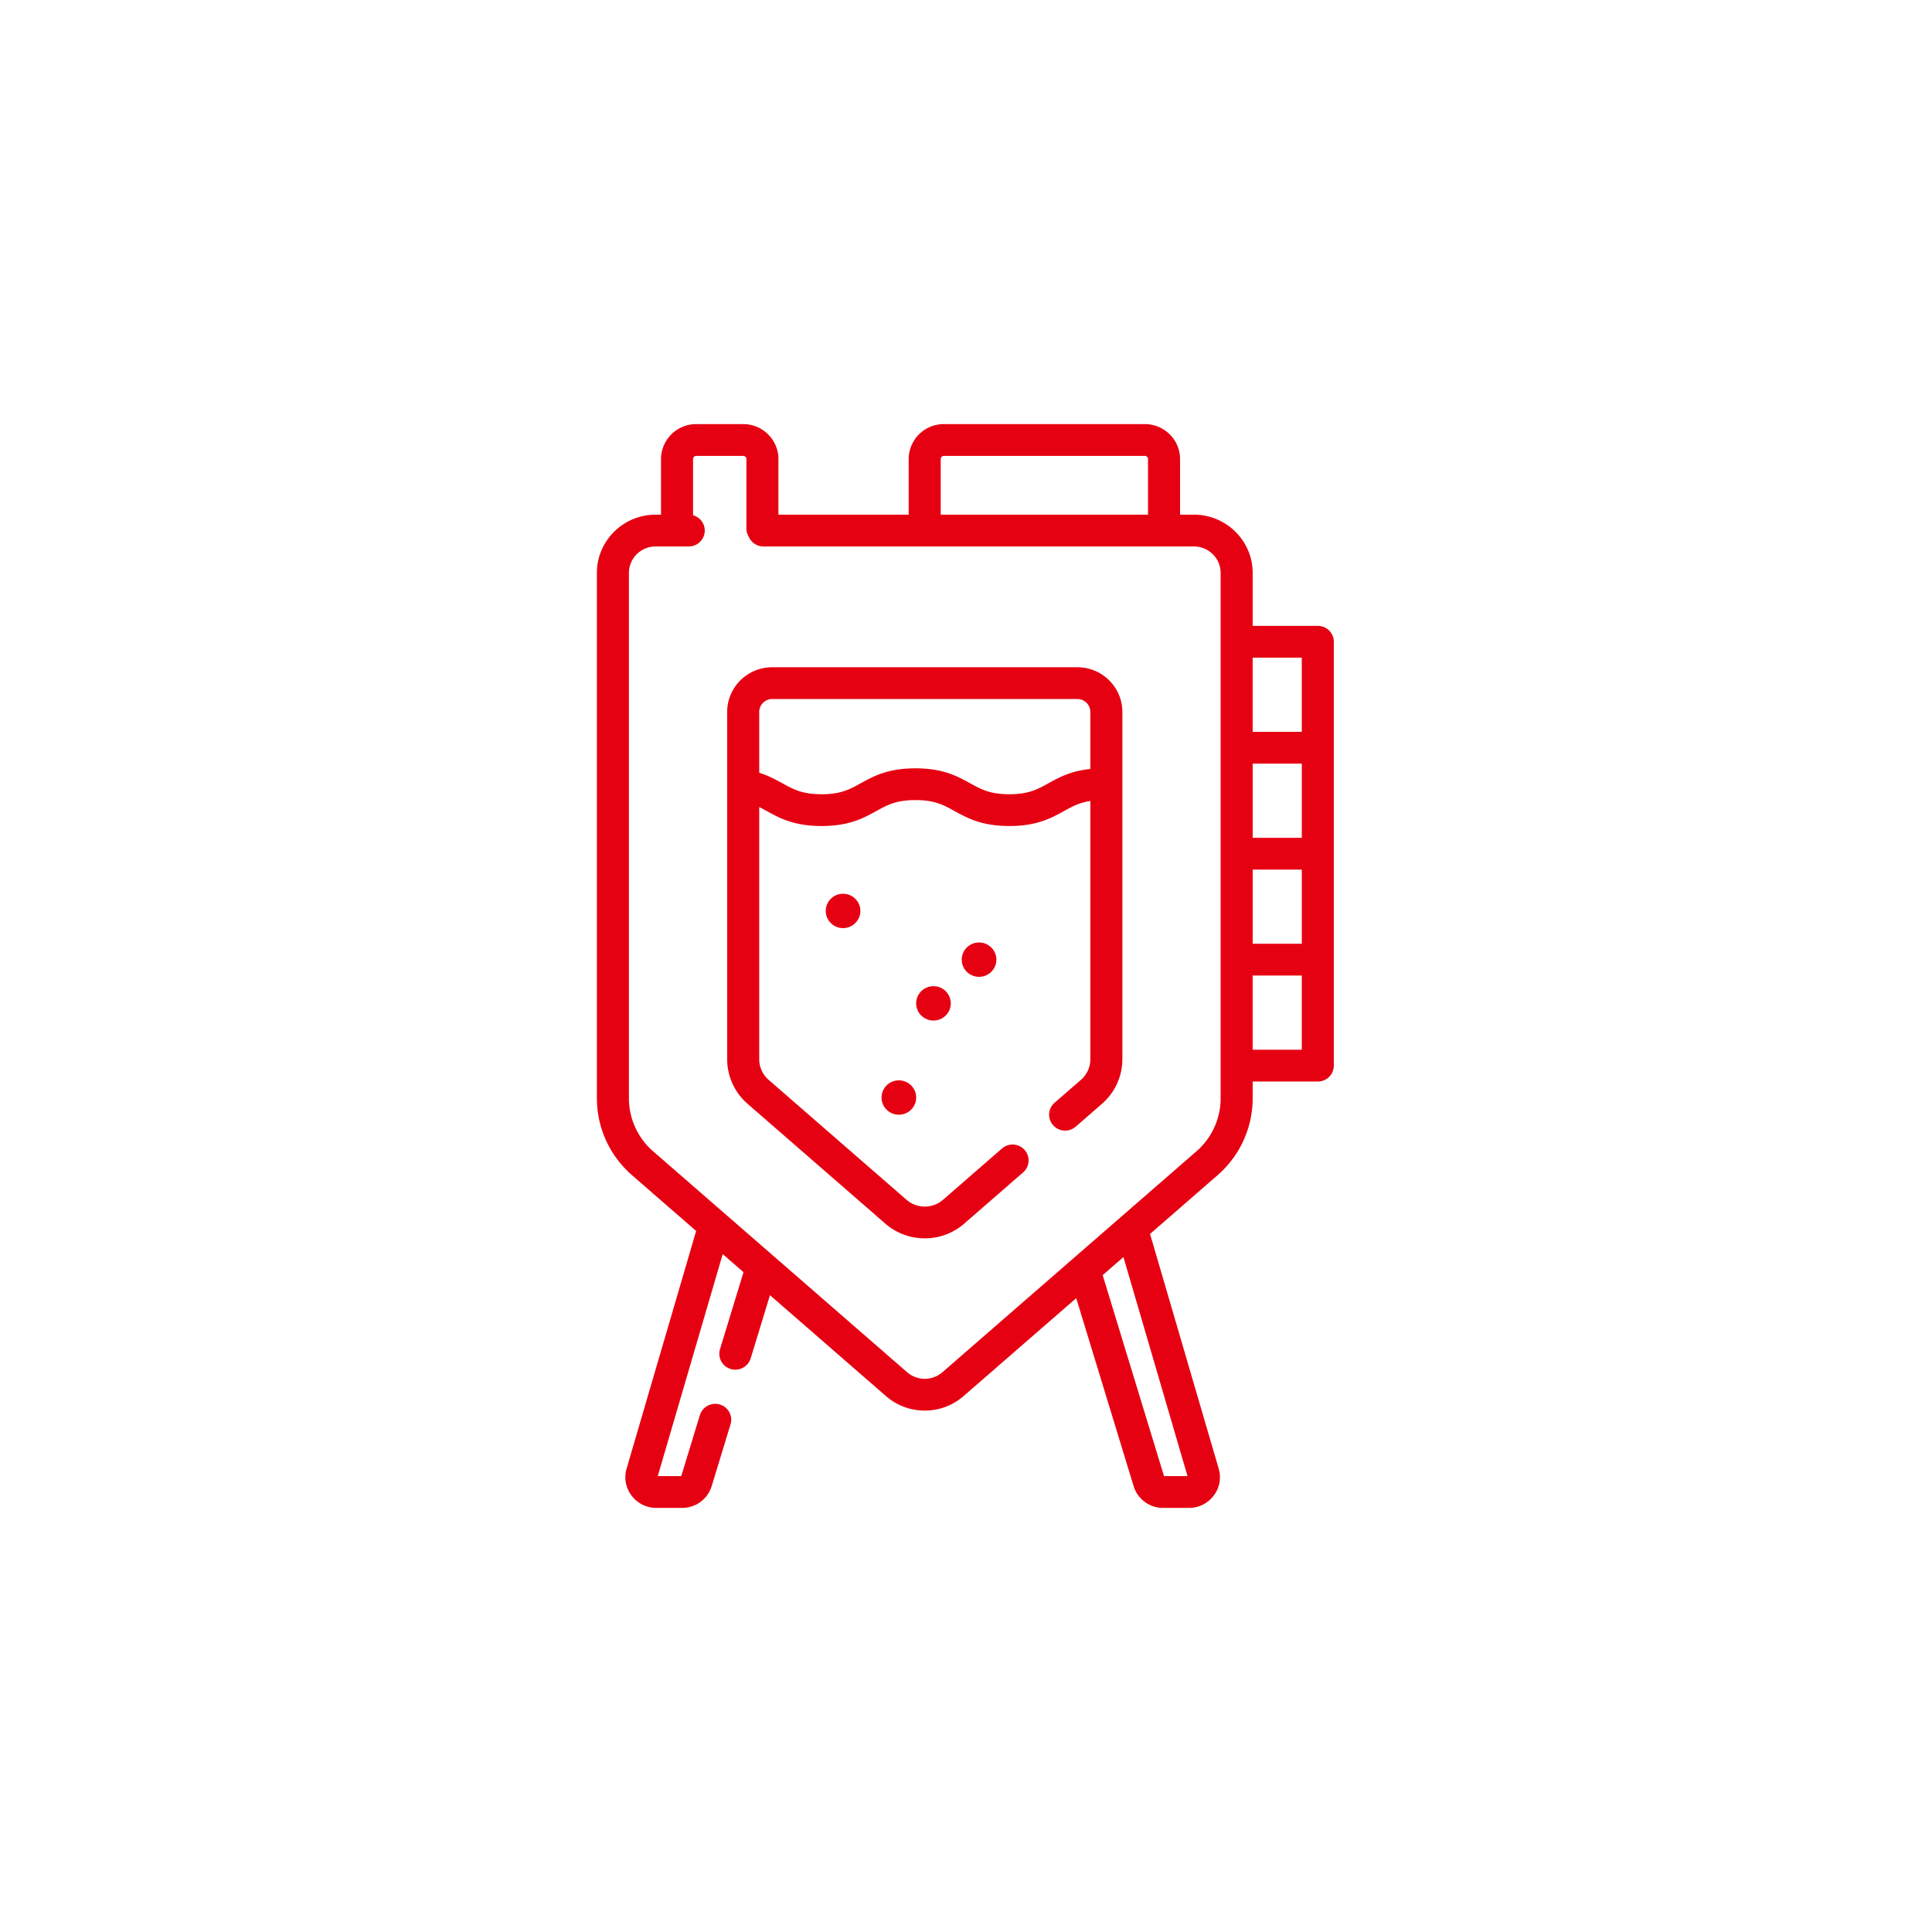 <?xml version="1.0" encoding="UTF-8"?> <svg xmlns="http://www.w3.org/2000/svg" width="123" height="123" viewBox="0 0 123 123"><g fill="none" fill-rule="evenodd"><path fill="#E60112" fill-rule="nonzero" d="M83.898 39.846c.564 0 1.02.453 1.02 1.012v26.984c0 .56-.456 1.012-1.02 1.012h-4.147v1.069c0 1.876-.815 3.66-2.237 4.897l-4.297 3.738 4.37 14.94c.175.597.06 1.224-.317 1.72-.376.497-.95.782-1.577.782h-1.636a1.958 1.958 0 0 1-1.887-1.39l-3.653-11.964-7.176 6.24a3.752 3.752 0 0 1-2.465.918 3.75 3.75 0 0 1-2.466-.917l-7.39-6.429-1.229 4.023a1.02 1.02 0 0 1-1.271.674 1.011 1.011 0 0 1-.681-1.261l1.496-4.9-1.324-1.152-4.135 14.134h1.496l1.185-3.883a1.022 1.022 0 0 1 1.272-.674c.539.161.843.727.68 1.261l-1.2 3.93A1.96 1.96 0 0 1 43.423 96h-1.637a1.96 1.96 0 0 1-1.577-.782 1.928 1.928 0 0 1-.316-1.72l4.426-15.129-4.08-3.549A6.492 6.492 0 0 1 38 69.923V36.476c0-2.046 1.678-3.71 3.74-3.71h.343v-3.54A2.238 2.238 0 0 1 44.327 27h2.987c1.238 0 2.244.999 2.244 2.226v3.54h8.292v-3.54A2.238 2.238 0 0 1 60.094 27h12.79c1.237 0 2.244.999 2.244 2.226v3.54h.883c2.062 0 3.74 1.664 3.74 3.71v3.37h4.147zM59.89 29.226v3.54h13.198v-3.54a.204.204 0 0 0-.204-.202h-12.79a.204.204 0 0 0-.204.202zm15.713 64.75l-4.08-13.945-1.322 1.15 3.906 12.795h1.496zm2.108-24.053V36.476c0-.93-.763-1.686-1.7-1.686H48.608a1.02 1.02 0 0 1-.943-.627.999.999 0 0 1-.146-.52v-4.417a.203.203 0 0 0-.204-.202h-2.988a.204.204 0 0 0-.204.202v3.578c.43.119.745.51.745.973 0 .56-.457 1.013-1.02 1.013H41.74c-.937 0-1.7.756-1.7 1.686v33.447c0 1.293.562 2.523 1.542 3.375l16.173 14.067a1.715 1.715 0 0 0 2.241 0L76.17 73.298a4.475 4.475 0 0 0 1.542-3.375zm2.04-21.307v4.722h3.128v-4.722H79.75zm0 6.746v4.722h3.128v-4.722H79.75zm3.128-13.492H79.75v4.722h3.128V41.87zM79.75 66.83h3.128v-4.722H79.75v4.722zM68.589 42.48c1.58 0 2.866 1.276 2.866 2.843v22.114a3.755 3.755 0 0 1-1.295 2.833l-1.676 1.459a1.025 1.025 0 0 1-1.439-.094 1.007 1.007 0 0 1 .094-1.428l1.677-1.458c.38-.332.6-.81.6-1.312V50.994c-.704.105-1.149.35-1.675.642-.81.446-1.726.952-3.484.952-1.76 0-2.676-.506-3.484-.952-.706-.39-1.263-.698-2.492-.698-1.23 0-1.786.308-2.492.698-.808.446-1.725.952-3.484.952-1.757 0-2.675-.505-3.484-.951a12.233 12.233 0 0 0-.485-.258v16.058c0 .502.219.98.6 1.312l8.78 7.637a1.775 1.775 0 0 0 2.319 0l3.757-3.268a1.025 1.025 0 0 1 1.44.094c.371.42.329 1.06-.095 1.428l-3.757 3.268a3.809 3.809 0 0 1-2.504.931c-.896 0-1.791-.31-2.505-.931l-8.78-7.637a3.758 3.758 0 0 1-1.295-2.834V45.323c0-1.567 1.286-2.843 2.866-2.843H68.59zm-1.84 7.387c.672-.371 1.421-.783 2.666-.911v-3.633c0-.452-.37-.82-.826-.82H49.162a.824.824 0 0 0-.826.82v3.874c.598.187 1.057.44 1.476.67.706.39 1.264.698 2.493.698 1.23 0 1.787-.308 2.492-.698.809-.446 1.725-.952 3.484-.952s2.675.506 3.484.952c.705.39 1.262.698 2.492.698 1.228 0 1.786-.308 2.491-.698zm-11.974 8.127c0 .604-.494 1.094-1.102 1.094-.609 0-1.102-.49-1.102-1.094 0-.604.493-1.093 1.102-1.093.608 0 1.102.49 1.102 1.093zm5.757 5.884c0 .605-.493 1.094-1.102 1.094-.61 0-1.102-.49-1.102-1.094 0-.603.493-1.093 1.102-1.093.609 0 1.102.49 1.102 1.093zm2.902-2.782c0 .604-.494 1.094-1.103 1.094s-1.102-.49-1.102-1.094c0-.604.493-1.093 1.102-1.093.61 0 1.103.49 1.103 1.093zm-5.106 8.778c0 .604-.494 1.094-1.103 1.094-.608 0-1.102-.49-1.102-1.094 0-.604.494-1.093 1.102-1.093.61 0 1.103.49 1.103 1.093z"></path></g></svg> 
